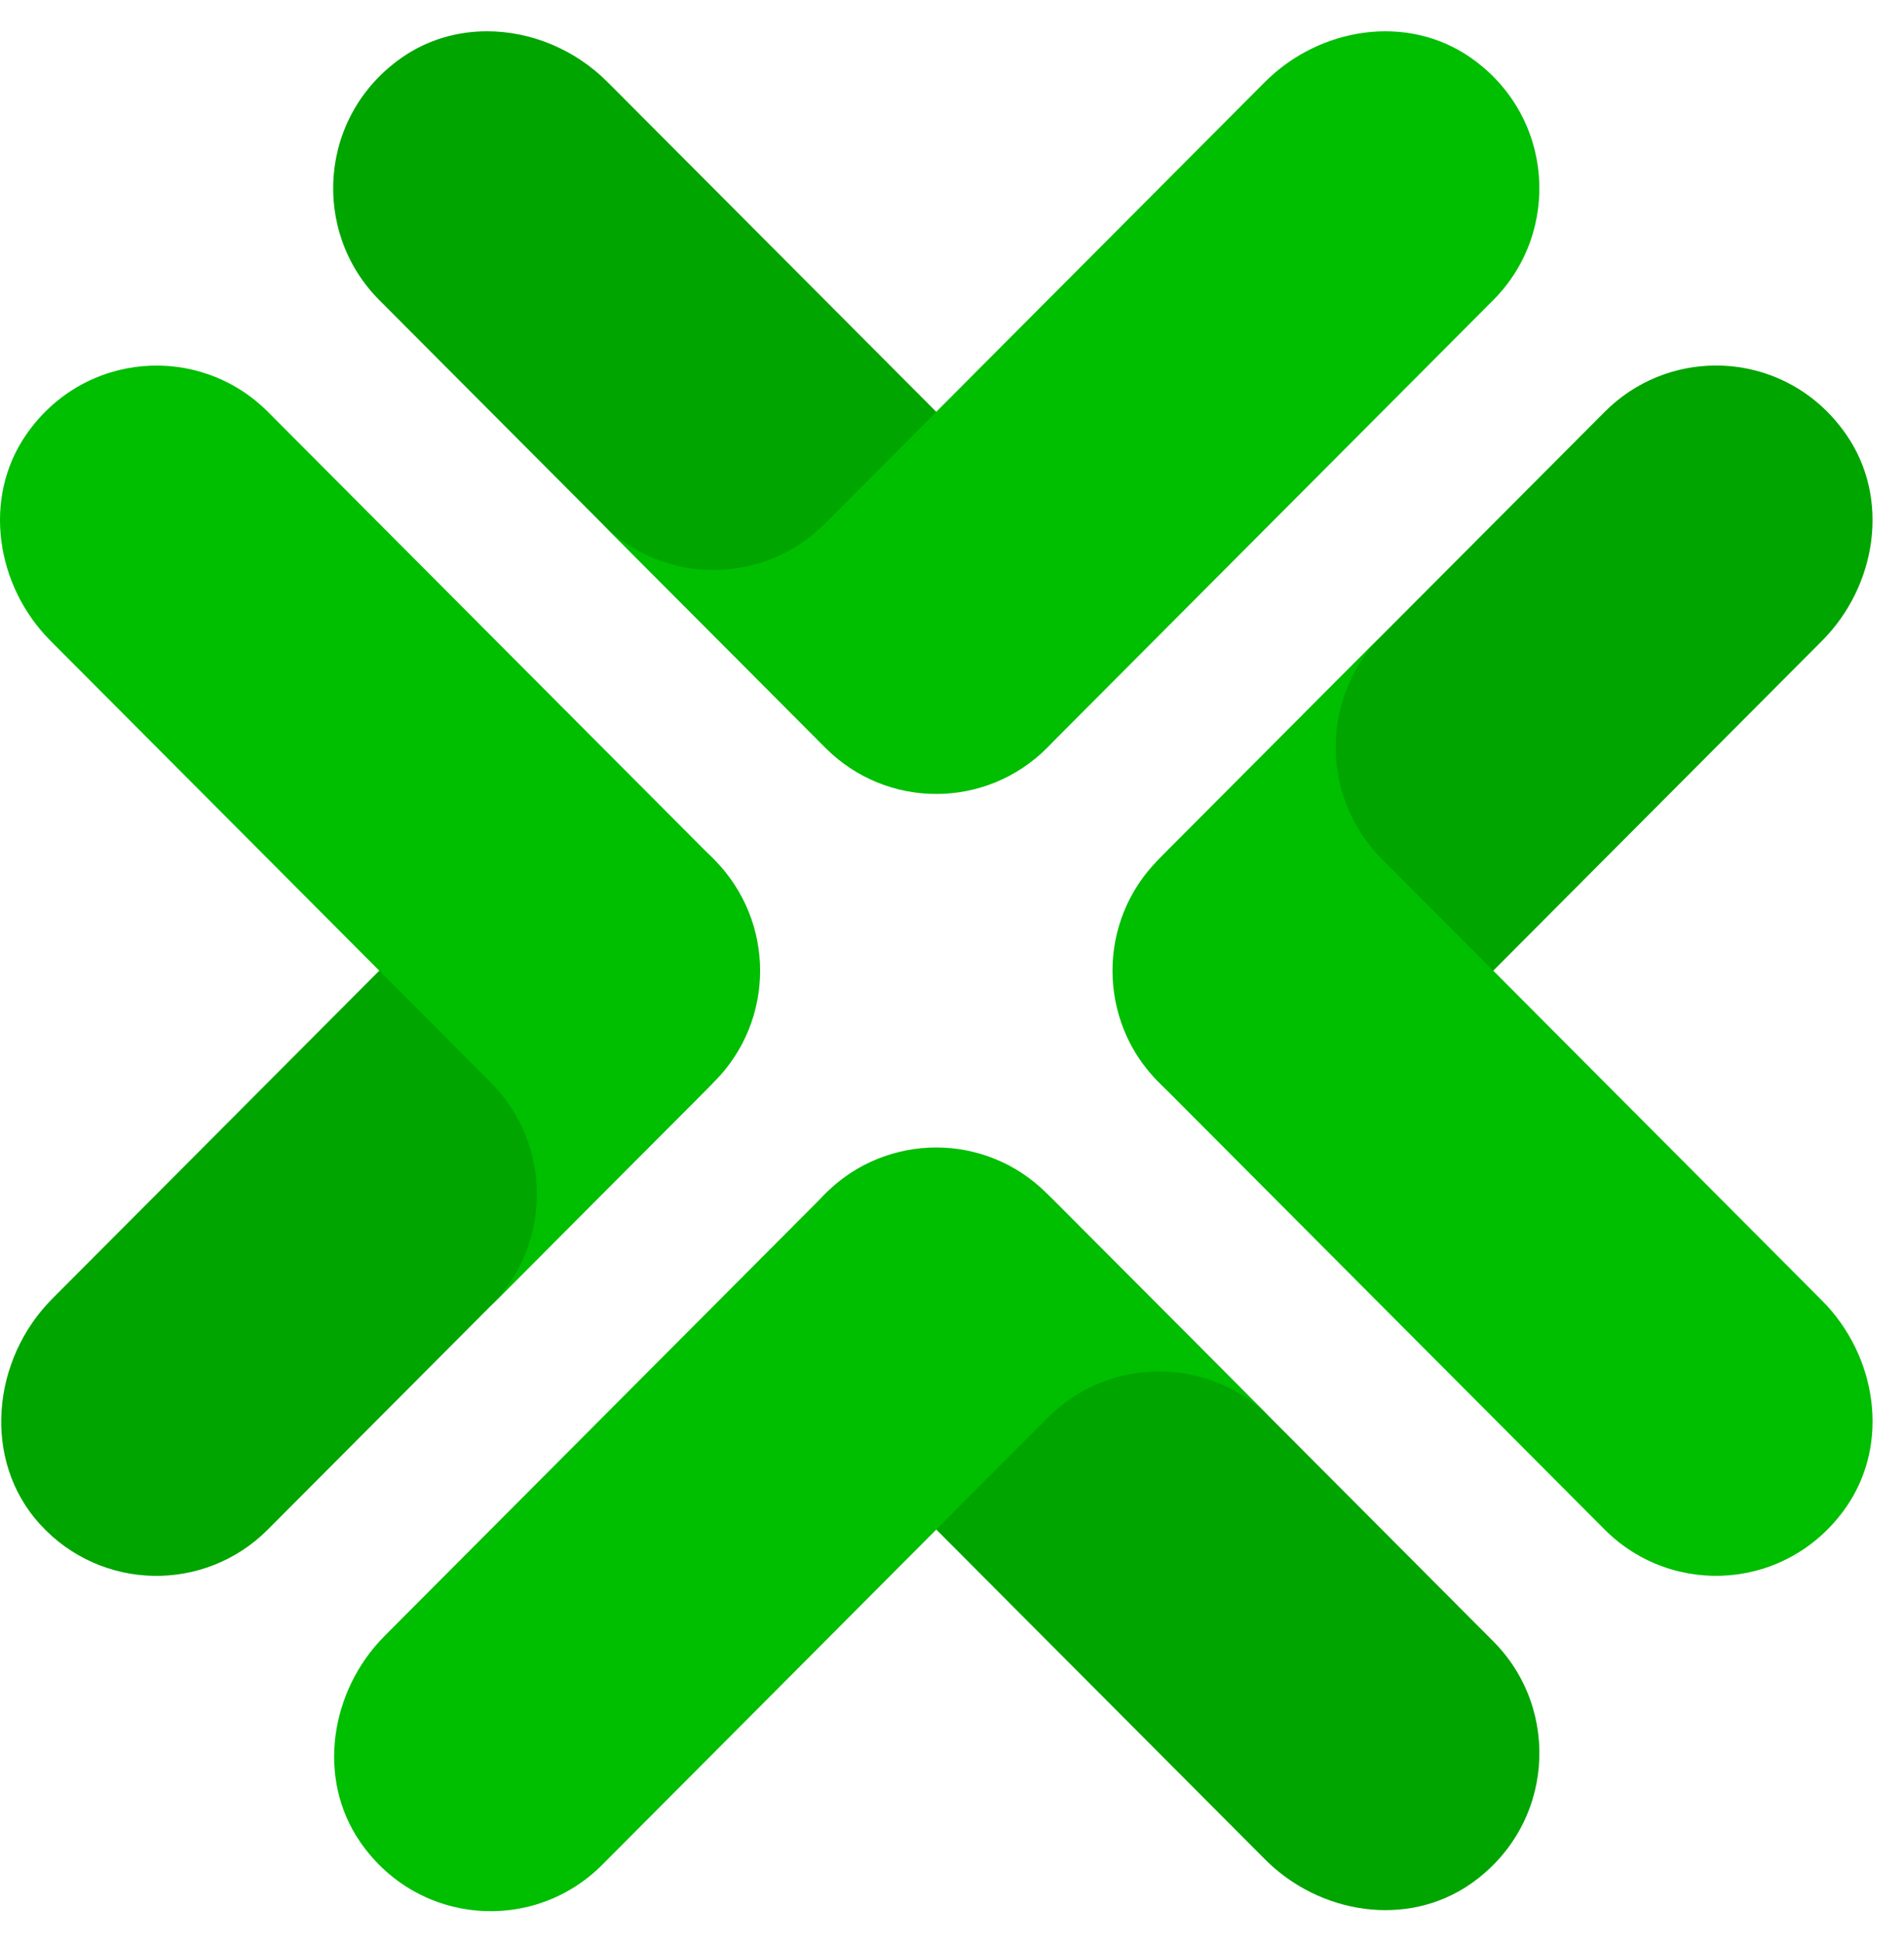 <svg width="49" height="50" viewBox="0 0 49 50" fill="none" xmlns="http://www.w3.org/2000/svg">
<path fill-rule="evenodd" clip-rule="evenodd" d="M10.343 1.481C8.198 2.976 8.003 5.958 9.761 7.722L21.229 19.226C22.812 20.815 25.38 20.815 26.962 19.226C28.546 17.638 28.546 15.063 26.962 13.474L15.636 2.112C14.798 1.271 13.663 0.805 12.536 0.805C11.768 0.805 11.005 1.02 10.343 1.481Z" fill="#00A500"/>
<path fill-rule="evenodd" clip-rule="evenodd" d="M21.811 30.245C19.664 31.74 19.469 34.72 21.229 36.485L32.557 47.849C33.962 49.259 36.212 49.615 37.848 48.478C39.993 46.983 40.188 44.001 38.43 42.237L27.103 30.873C26.266 30.033 25.131 29.568 24.003 29.568C23.237 29.568 22.473 29.784 21.811 30.245Z" fill="#00A500"/>
<path fill-rule="evenodd" clip-rule="evenodd" d="M37.846 1.482C36.212 0.345 33.962 0.699 32.553 2.111L21.227 13.475C19.644 15.064 17.077 15.064 15.495 13.475L21.248 19.247C22.82 20.826 25.368 20.826 26.941 19.247L38.429 7.723C40.187 5.959 39.993 2.977 37.846 1.482Z" fill="#00BE00"/>
<path fill-rule="evenodd" clip-rule="evenodd" d="M41.297 10.599L29.969 21.962C28.561 23.374 28.207 25.632 29.343 27.271C30.832 29.425 33.804 29.62 35.561 27.856L46.89 16.491C48.296 15.079 48.651 12.822 47.514 11.184C46.696 9.998 45.43 9.406 44.163 9.406C43.125 9.406 42.088 9.803 41.297 10.599Z" fill="#00A500"/>
<path fill-rule="evenodd" clip-rule="evenodd" d="M35.563 22.103L46.89 33.468C48.296 34.878 48.651 37.136 47.517 38.775C46.025 40.929 43.055 41.124 41.297 39.361L29.81 27.836C28.237 26.258 28.237 23.7 29.81 22.123L35.563 16.351C33.98 17.94 33.98 20.514 35.563 22.103Z" fill="#00BE00"/>
<path fill-rule="evenodd" clip-rule="evenodd" d="M12.627 22.103L1.346 33.42C-0.22 34.992 -0.464 37.589 1.032 39.227C2.601 40.949 5.266 40.992 6.892 39.361L18.172 28.044C19.739 26.472 19.982 23.876 18.487 22.235C17.682 21.353 16.587 20.912 15.493 20.912C14.456 20.912 13.418 21.309 12.627 22.103Z" fill="#00A500"/>
<path fill-rule="evenodd" clip-rule="evenodd" d="M12.629 27.856L1.301 16.491C-0.105 15.081 -0.46 12.823 0.675 11.184C2.165 9.03 5.136 8.835 6.894 10.598L18.382 22.125C19.955 23.701 19.955 26.259 18.382 27.836L12.629 33.608C14.211 32.02 14.211 29.445 12.629 27.856Z" fill="#00BE00"/>
<path fill-rule="evenodd" clip-rule="evenodd" d="M32.695 36.485L26.941 30.712C25.368 29.134 22.82 29.134 21.249 30.712L9.9 42.096C8.494 43.507 8.14 45.766 9.273 47.405C10.765 49.559 13.737 49.754 15.495 47.99L26.962 36.485C28.544 34.896 31.112 34.896 32.695 36.485Z" fill="#00BE00"/>
</svg>
